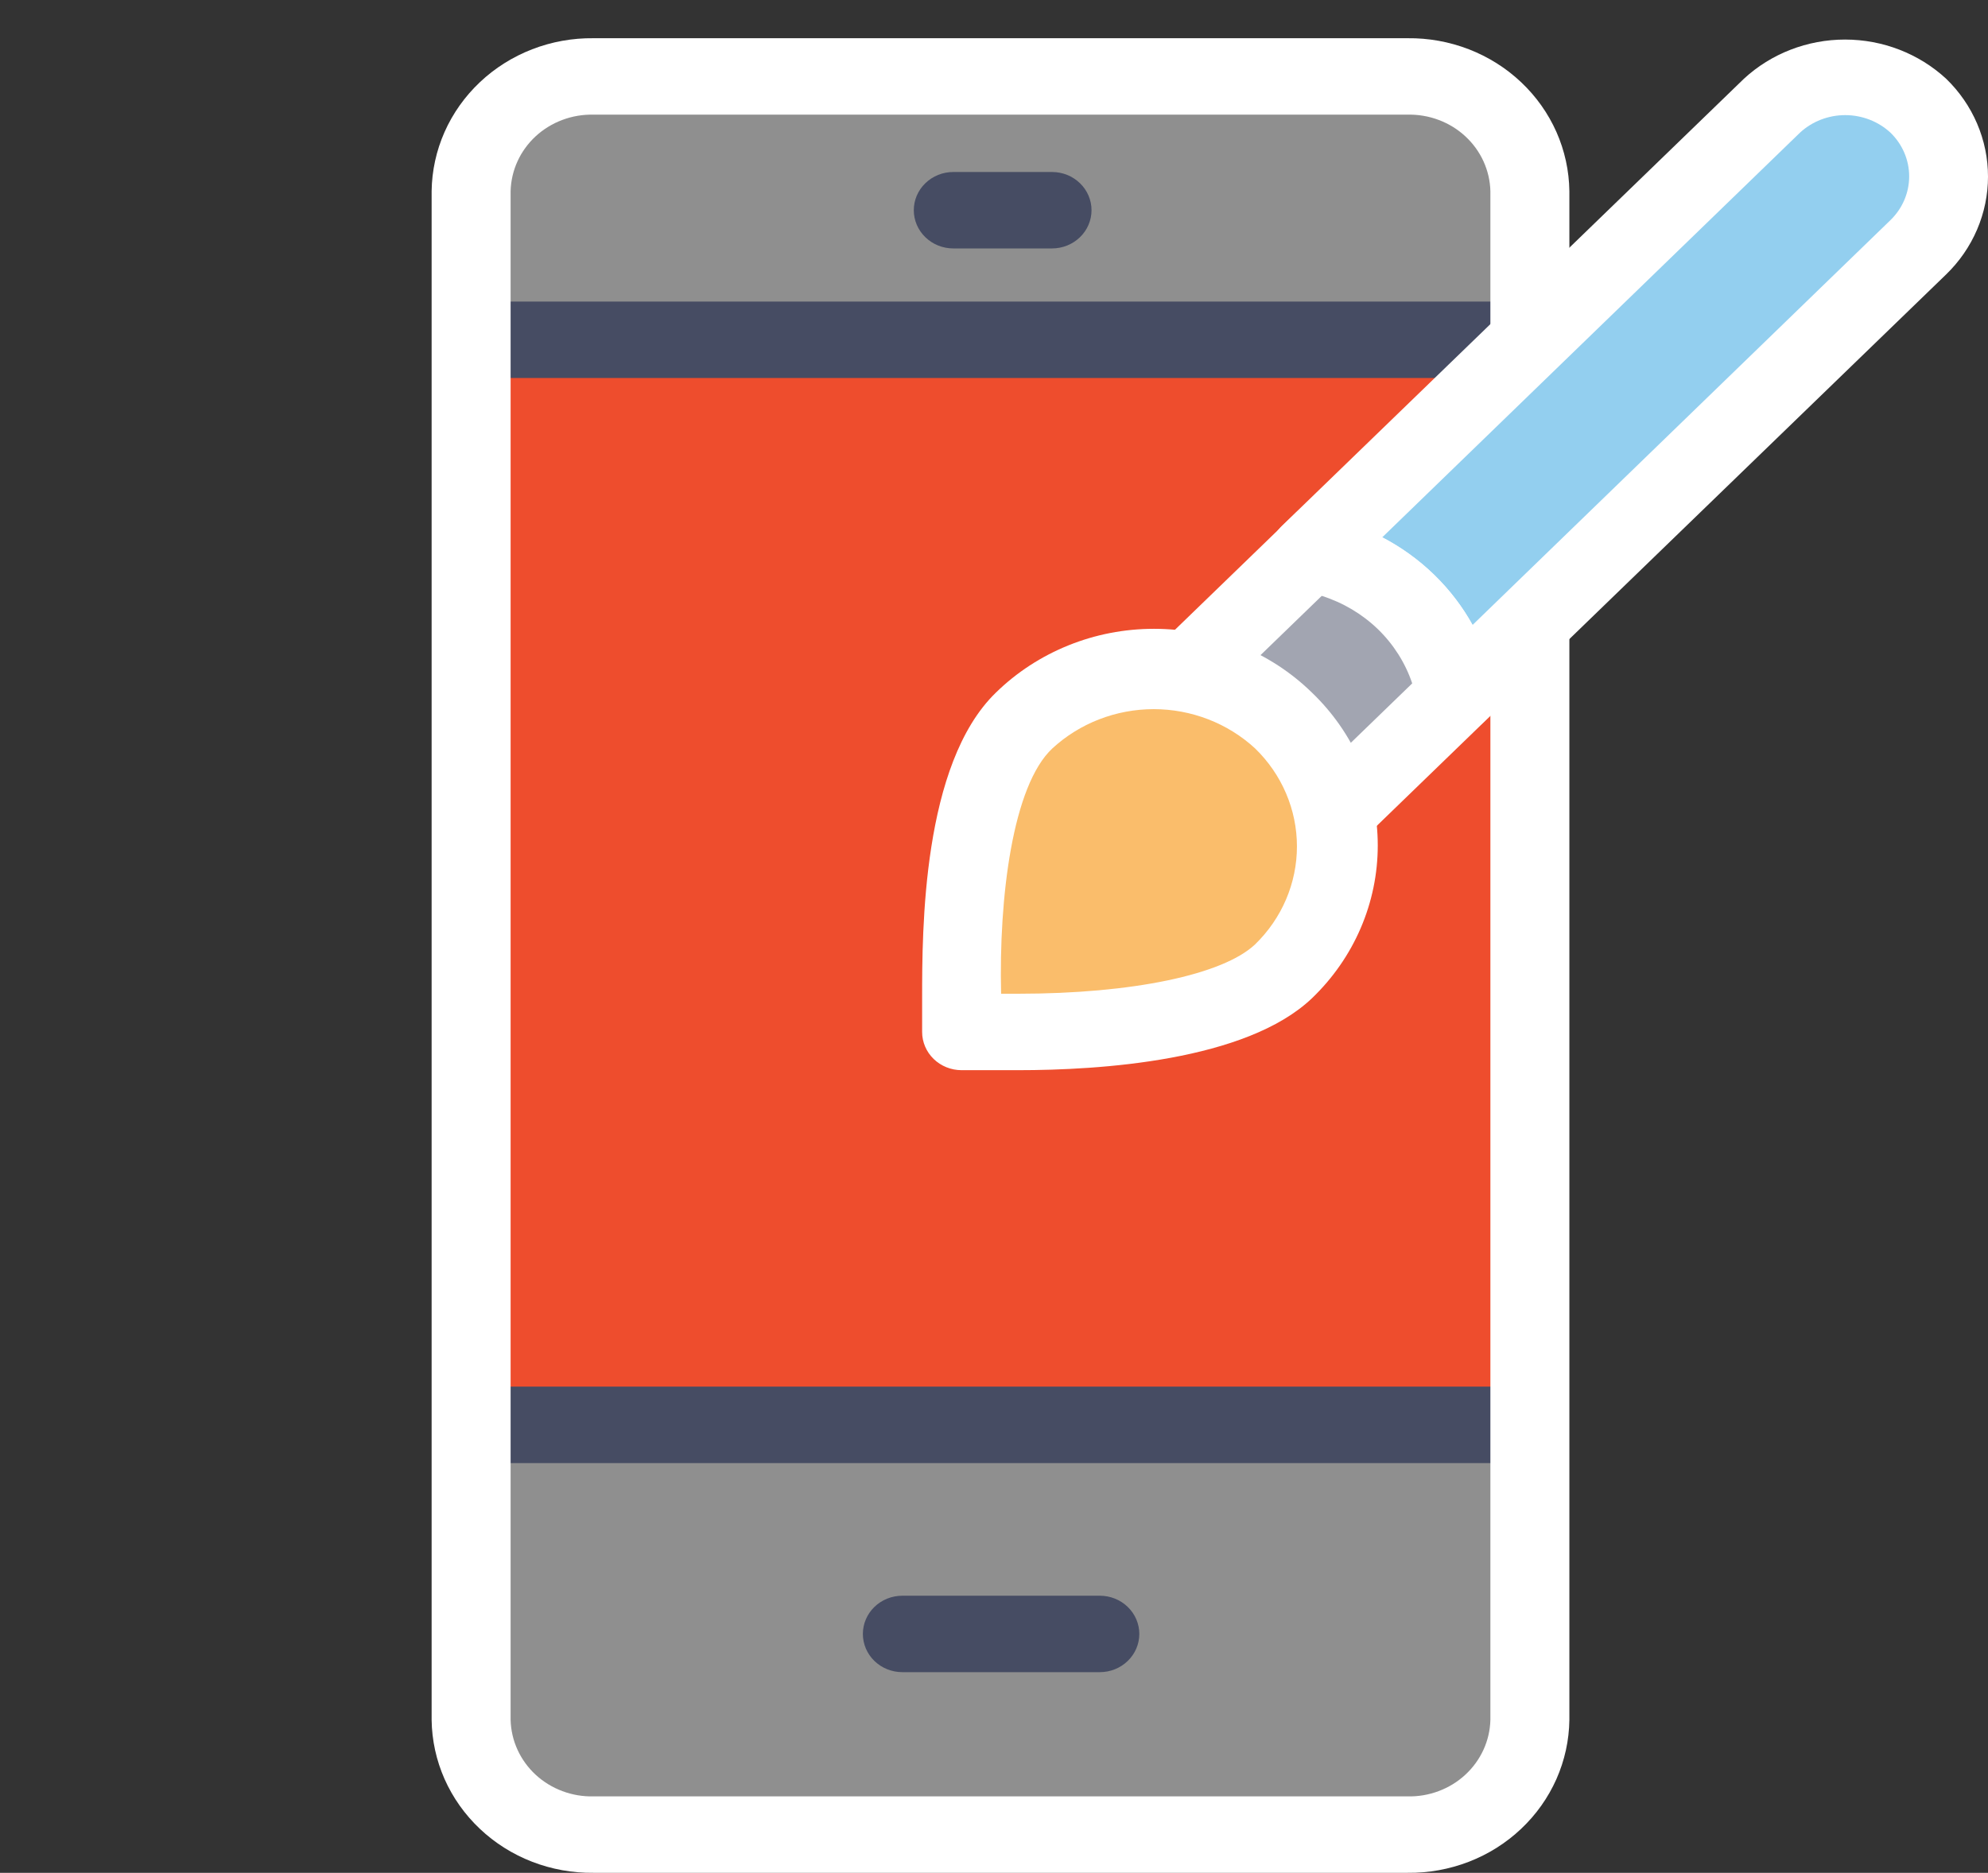 <svg width="52" height="49" viewBox="0 0 52 49" fill="none" xmlns="http://www.w3.org/2000/svg">
<rect x="0" y="0" width="52" height="49" fill="#333333" stroke="none"/>
<g clip-path="url(#clip0_417_244)">
<path d="M36.815 2H15.525C15.11 1.987 14.696 2.054 14.308 2.199C13.92 2.344 13.566 2.563 13.267 2.842C12.968 3.122 12.731 3.458 12.569 3.828C12.406 4.199 12.323 4.597 12.323 5V45C12.323 45.403 12.406 45.801 12.569 46.172C12.731 46.542 12.968 46.877 13.267 47.157C13.566 47.437 13.92 47.656 14.308 47.801C14.696 47.946 15.11 48.013 15.525 48H36.815C37.23 48.013 37.645 47.946 38.032 47.801C38.42 47.656 38.774 47.437 39.073 47.157C39.372 46.877 39.61 46.542 39.772 46.172C39.934 45.801 40.017 45.403 40.017 45V5C40.017 4.597 39.934 4.199 39.772 3.828C39.61 3.458 39.372 3.122 39.073 2.842C38.774 2.563 38.42 2.344 38.032 2.199C37.645 2.054 37.23 1.987 36.815 2Z" fill="#8F8F8F"/>
<path d="M12.323 8.89H40.038V37.28H12.323V8.89Z" fill="#EE4D2D"/>
<path d="M39.986 9.89H12.385C12.111 9.89 11.848 9.785 11.655 9.597C11.461 9.409 11.352 9.155 11.352 8.89C11.352 8.625 11.461 8.37 11.655 8.183C11.848 7.995 12.111 7.89 12.385 7.89H39.986C40.26 7.89 40.523 7.995 40.716 8.183C40.91 8.37 41.019 8.625 41.019 8.89C41.019 9.155 40.91 9.409 40.716 9.597C40.523 9.785 40.26 9.89 39.986 9.89ZM39.986 38.28H12.385C12.111 38.28 11.848 38.175 11.655 37.987C11.461 37.8 11.352 37.545 11.352 37.28C11.352 37.015 11.461 36.76 11.655 36.573C11.848 36.385 12.111 36.28 12.385 36.28H39.986C40.26 36.28 40.523 36.385 40.716 36.573C40.91 36.76 41.019 37.015 41.019 37.28C41.019 37.545 40.91 37.8 40.716 37.987C40.523 38.175 40.26 38.28 39.986 38.28Z" fill="#464C63"/>
<path d="M36.815 49H15.525C14.976 49.007 14.43 48.908 13.92 48.711C13.41 48.514 12.945 48.221 12.552 47.849C12.159 47.478 11.845 47.035 11.628 46.546C11.412 46.057 11.297 45.532 11.29 45V5C11.297 4.468 11.412 3.943 11.628 3.454C11.845 2.965 12.159 2.522 12.552 2.151C12.945 1.779 13.41 1.487 13.92 1.289C14.43 1.092 14.976 0.993 15.525 1H36.815C37.364 0.993 37.909 1.092 38.42 1.289C38.93 1.487 39.395 1.779 39.788 2.151C40.181 2.522 40.495 2.965 40.712 3.454C40.928 3.943 41.043 4.468 41.05 5V45C41.043 45.532 40.928 46.057 40.712 46.546C40.495 47.035 40.181 47.478 39.788 47.849C39.395 48.221 38.93 48.514 38.42 48.711C37.909 48.908 37.364 49.007 36.815 49ZM15.525 3C15.247 2.993 14.97 3.04 14.711 3.137C14.451 3.234 14.214 3.379 14.012 3.565C13.811 3.751 13.649 3.973 13.537 4.219C13.424 4.466 13.363 4.731 13.356 5V45C13.363 45.269 13.424 45.535 13.537 45.781C13.649 46.027 13.811 46.249 14.012 46.435C14.214 46.621 14.451 46.766 14.711 46.863C14.97 46.96 15.247 47.007 15.525 47H36.815C37.093 47.007 37.37 46.96 37.629 46.863C37.889 46.766 38.126 46.621 38.327 46.435C38.529 46.249 38.69 46.027 38.803 45.781C38.916 45.535 38.977 45.269 38.984 45V5C38.977 4.731 38.916 4.466 38.803 4.219C38.69 3.973 38.529 3.751 38.327 3.565C38.126 3.379 37.889 3.234 37.629 3.137C37.37 3.04 37.093 2.993 36.815 3H15.525Z" fill="white"/>
<path d="M28.768 43.75H23.603C23.329 43.75 23.066 43.645 22.872 43.457C22.679 43.27 22.57 43.015 22.57 42.75C22.57 42.485 22.679 42.23 22.872 42.043C23.066 41.855 23.329 41.75 23.603 41.75H28.768C29.042 41.75 29.304 41.855 29.498 42.043C29.692 42.23 29.801 42.485 29.801 42.75C29.801 43.015 29.692 43.27 29.498 43.457C29.304 43.645 29.042 43.75 28.768 43.75ZM27.518 6.5H24.935C24.661 6.5 24.399 6.395 24.205 6.207C24.011 6.02 23.902 5.765 23.902 5.5C23.902 5.235 24.011 4.98 24.205 4.793C24.399 4.605 24.661 4.5 24.935 4.5H27.518C27.792 4.5 28.054 4.605 28.248 4.793C28.442 4.98 28.551 5.235 28.551 5.5C28.551 5.765 28.442 6.02 28.248 6.207C28.054 6.395 27.792 6.5 27.518 6.5Z" fill="#464C63"/>
<path d="M50.181 2.77C49.674 2.28 48.987 2.005 48.27 2.005C47.554 2.005 46.867 2.28 46.359 2.77L34.273 14.47C35.224 14.64 36.099 15.085 36.782 15.748C37.465 16.411 37.923 17.259 38.095 18.18L50.181 6.48C50.687 5.989 50.971 5.323 50.971 4.63C50.971 3.936 50.687 3.271 50.181 2.78" fill="#93CFEF"/>
<path d="M38.096 19.17C37.851 19.174 37.613 19.093 37.424 18.943C37.235 18.793 37.107 18.583 37.063 18.35C36.926 17.629 36.567 16.966 36.032 16.448C35.497 15.93 34.812 15.582 34.067 15.45C33.883 15.416 33.711 15.334 33.571 15.213C33.431 15.091 33.328 14.935 33.273 14.762C33.218 14.588 33.212 14.403 33.258 14.226C33.303 14.05 33.397 13.888 33.53 13.76L45.616 2.06C46.328 1.402 47.276 1.035 48.26 1.035C49.245 1.035 50.192 1.402 50.905 2.06C51.252 2.396 51.527 2.795 51.715 3.234C51.903 3.674 52 4.144 52 4.62C52 5.095 51.903 5.566 51.715 6.005C51.527 6.445 51.252 6.844 50.905 7.18L38.819 18.88C38.627 19.065 38.367 19.169 38.096 19.17ZM36.154 14.06C37.157 14.582 37.98 15.379 38.519 16.35L49.448 5.76C49.762 5.456 49.938 5.044 49.938 4.615C49.938 4.186 49.762 3.774 49.448 3.47C49.129 3.176 48.706 3.012 48.265 3.012C47.825 3.012 47.401 3.176 47.083 3.47L36.154 14.06Z" fill="white"/>
<path d="M34.274 14.47L28.975 19.6L32.797 23.3L38.096 18.18C37.923 17.259 37.465 16.411 36.782 15.748C36.099 15.085 35.224 14.64 34.274 14.47Z" fill="#A2A5B1"/>
<path d="M32.807 24.71L27.518 19.59L33.933 13.38L34.47 13.48C35.625 13.689 36.688 14.233 37.516 15.041C38.344 15.848 38.9 16.88 39.108 18L39.201 18.52L32.807 24.71ZM30.441 19.59L32.807 21.88L36.939 17.88C36.759 17.344 36.451 16.858 36.04 16.46C35.628 16.063 35.126 15.765 34.573 15.59L30.441 19.59Z" fill="white"/>
<path d="M33.55 18.87C33.106 18.44 32.579 18.098 31.998 17.865C31.418 17.633 30.796 17.513 30.167 17.513C29.539 17.513 28.917 17.633 28.336 17.865C27.756 18.098 27.229 18.44 26.784 18.87C25.08 20.51 25.121 25.18 25.152 26.1V26.98H26.609C28.2 26.98 32.053 26.82 33.53 25.39C33.974 24.96 34.327 24.449 34.567 23.887C34.808 23.326 34.932 22.723 34.932 22.115C34.932 21.507 34.808 20.904 34.567 20.342C34.327 19.78 33.974 19.27 33.53 18.84" fill="#FABD6B"/>
<path d="M26.63 28H25.153C24.879 28 24.616 27.895 24.422 27.707C24.229 27.52 24.12 27.265 24.12 27V26.12C24.12 24.34 24.12 19.99 26.051 18.12C26.592 17.591 27.236 17.172 27.945 16.886C28.654 16.599 29.415 16.452 30.183 16.452C30.951 16.452 31.712 16.599 32.422 16.886C33.131 17.172 33.774 17.591 34.315 18.12C34.861 18.643 35.294 19.267 35.59 19.953C35.886 20.64 36.038 21.376 36.038 22.12C36.038 22.864 35.886 23.6 35.59 24.287C35.294 24.974 34.861 25.596 34.315 26.12C32.59 27.76 28.768 28 26.63 28ZM26.186 26H26.63C29.625 26 31.991 25.5 32.828 24.71C33.53 24.029 33.924 23.107 33.924 22.145C33.924 21.183 33.53 20.261 32.828 19.58C32.113 18.922 31.164 18.554 30.178 18.554C29.192 18.554 28.243 18.922 27.528 19.58C26.485 20.55 26.124 23.49 26.186 26Z" fill="white"/>
</g>
<defs>
<clipPath id="clip0_417_244">
<rect width="52" height="49" fill="white"/>
</clipPath>
</defs>
</svg>
